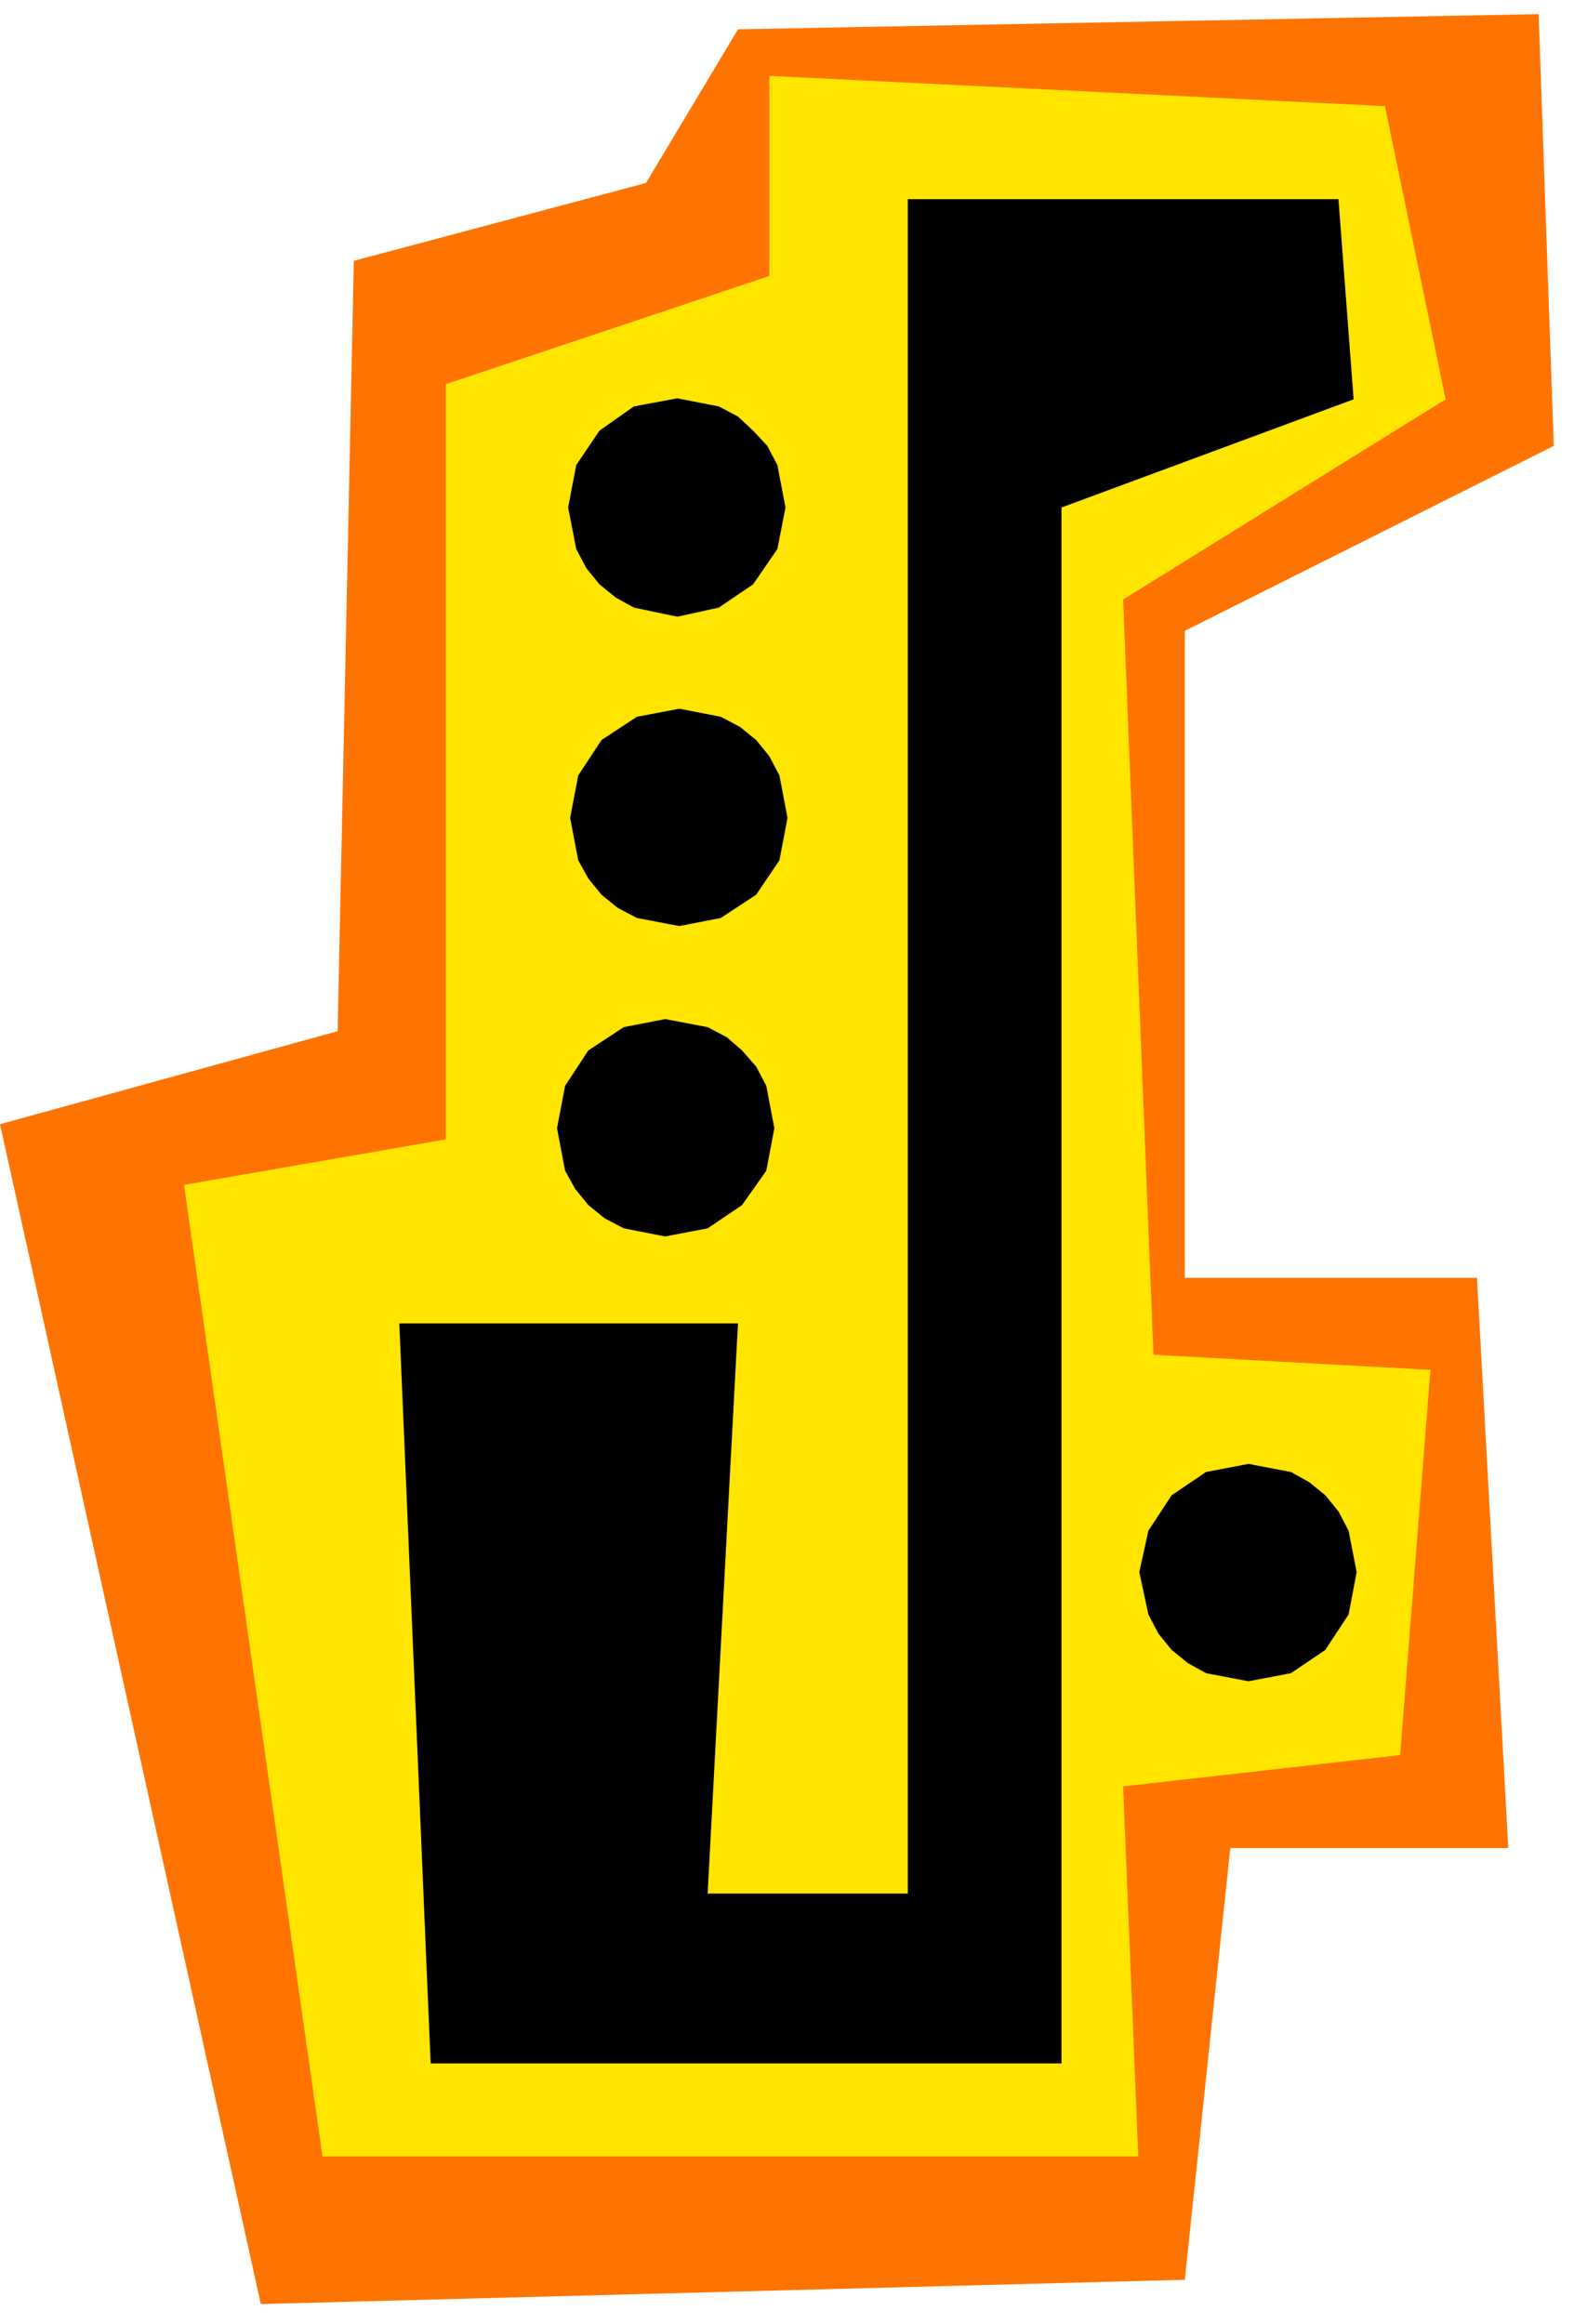 <svg xmlns="http://www.w3.org/2000/svg" fill-rule="evenodd" height="364.198" preserveAspectRatio="none" stroke-linecap="round" viewBox="0 0 1557 2299" width="246.653"><style>.pen1{stroke:none}.brush3{fill:#000}</style><path class="pen1" style="fill:#ff7300" d="m730 29 792-15 15 427-365 183v640h289l31 564h-275l-45 427-914 24L0 1112l334-92 16-762 289-77 91-152z"/><path class="pen1" style="fill:#ffe500" d="M1370 105 761 75v198L441 380v747l-259 45 137 961h807l-15-366 274-31 30-381-274-15-30-747 319-198-60-290z"/><path class="pen1 brush3" d="M1324 197H898v1676H700l30-564H395l31 732h624V502l289-107-15-198z"/><path class="pen1 brush3" d="m670 610 41-9 34-23 24-35 8-41-8-42-10-19-14-15-15-14-19-10-41-8-43 8-34 24-23 34-8 42 8 41 10 19 13 16 16 13 18 10 43 9zm2 306 41-8 35-23 23-34 8-42-8-42-10-19-13-16-16-13-19-10-41-8-42 8-35 23-23 35-8 42 8 42 10 18 13 16 16 13 19 10 42 8zm-14 307 42-8 34-23 24-34 8-42-8-42-10-19-14-16-15-13-19-10-42-8-41 8-35 23-23 35-8 42 8 42 10 18 13 16 16 13 19 10 41 8zm577 440 42-8 34-23 23-35 8-42-8-41-10-19-13-16-16-13-18-10-42-8-42 8-34 23-23 35-9 41 9 42 10 19 13 16 16 13 18 10 42 8z"/></svg>
